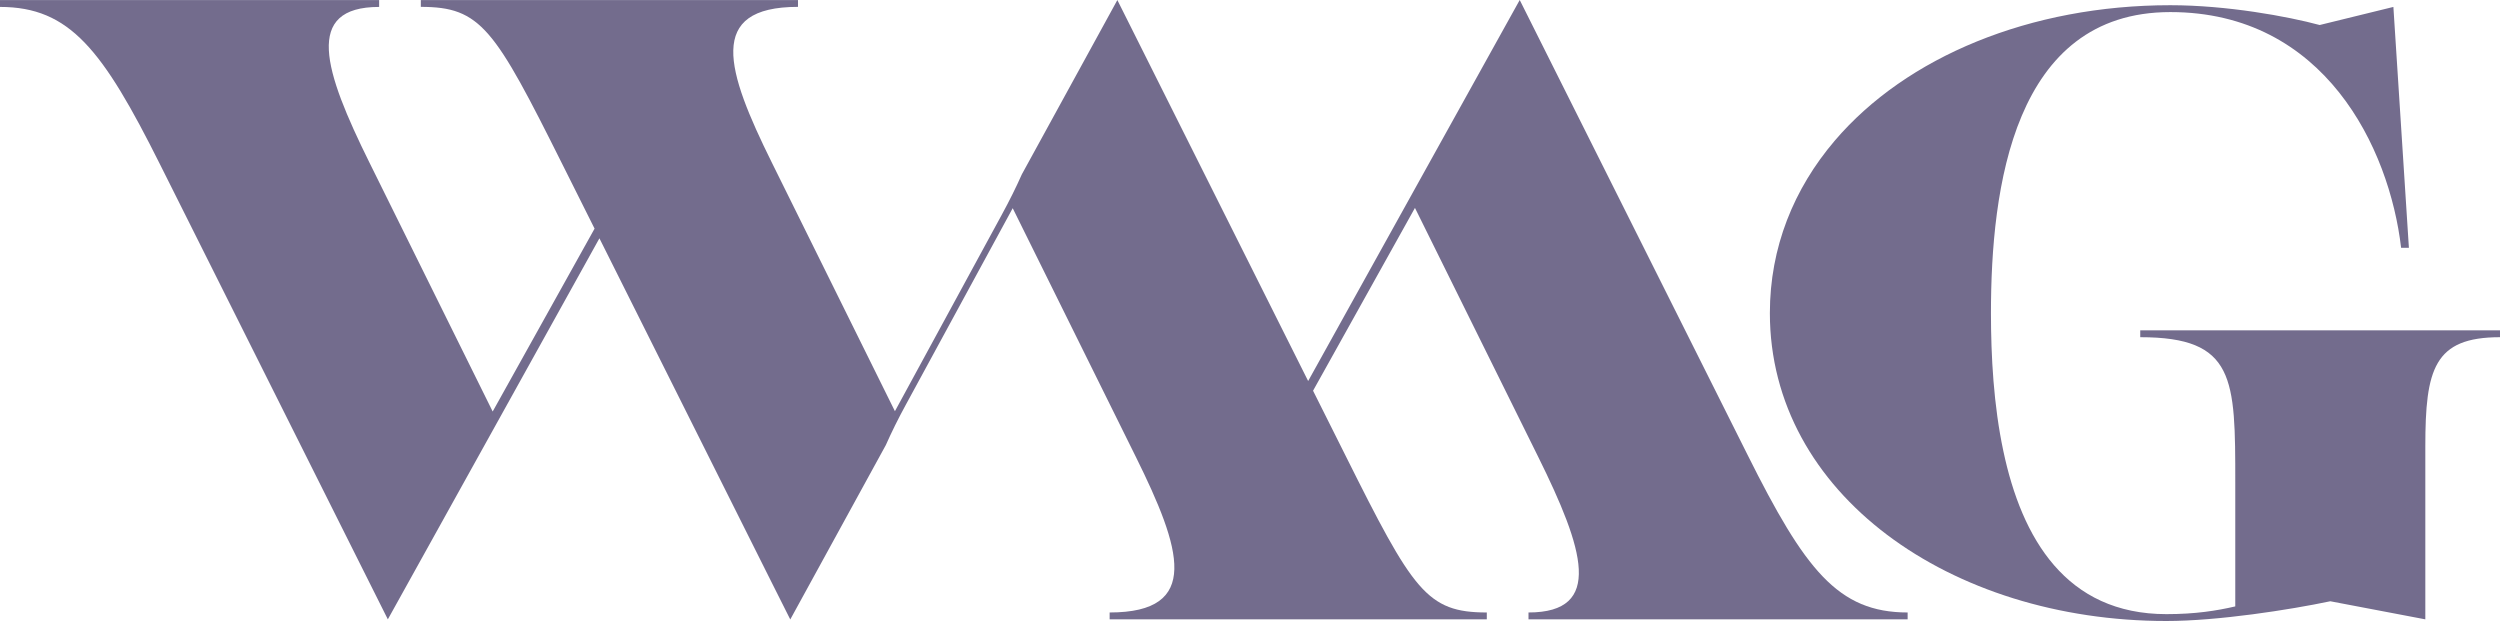 <svg xmlns="http://www.w3.org/2000/svg" xmlns:xlink="http://www.w3.org/1999/xlink" version="1.1" id="Laag_1" x="0px" y="0px" style="enable-background:new 0 0 595.28 182;" xml:space="preserve" viewBox="73.23 37.77 407.77 101.3">
<style type="text/css">
	.st0{clip-path:url(#SVGID_00000023279318684182878850000003176526021642354336_);fill:#68707B;}
	.st1{clip-path:url(#SVGID_00000174579163645441071480000004294847937602276501_);fill:#68707B;}
	.st2{fill:#1E1E1C;}
	.st3{clip-path:url(#SVGID_00000031898478316684036330000000035664746945528468_);fill:#736C8D;}
	.st4{clip-path:url(#SVGID_00000020378161342363008570000018018779215574469784_);fill:#A17179;}
	.st5{clip-path:url(#SVGID_00000183243905166759453270000001780104830322319288_);fill:#819D8A;}
</style>
<g>
	<defs>
		<rect id="SVGID_00000109018303817181037010000008298073521862008457_" x="73.23" y="37.78" width="407.77" height="101.29"/>
	</defs>
	<clipPath id="SVGID_00000174565402047578349030000001678424902441376926_">
		<use xlink:href="#SVGID_00000109018303817181037010000008298073521862008457_" style="overflow:visible;"/>
	</clipPath>
	<path style="clip-path:url(#SVGID_00000174565402047578349030000001678424902441376926_);fill:#736C8D;" d="M384.38,137.67v1.12   h-61.84v-1.12c12.33,0,9.01-10.38,1.58-25.39l-20.1-40.6L287.4,101.5l5.25,10.49c11.07,22.17,13.28,25.68,23.09,25.68v1.12h-61.52   v-1.12c15.02,0,11.7-10.38,4.27-25.39l-19.85-40.09l-0.23-0.46l-17.4,32c-1.27,2.32-2.36,4.53-3.29,6.63l-15.59,28.45l-3.19-6.35   L171,76.64l-34.51,62.15L99.33,64.58C89.99,45.91,84.62,38.9,73.23,38.9v-1.12h61.84v1.12c-12.33,0-9.01,10.38-1.58,25.39   l20.1,40.6l16.62-29.83l-5.25-10.49c-11.07-22.16-13.28-25.68-23.09-25.68v-1.12h61.52v1.12c-15.02,0-11.7,10.38-4.27,25.39   l19.85,40.1l0.23,0.46l17.4-31.99c1.27-2.33,2.37-4.54,3.3-6.64l15.58-28.43l3.18,6.35l27.94,55.79l34.51-62.15l37.17,74.21   C367.61,130.65,372.99,137.67,384.38,137.67"/>
	<path style="clip-path:url(#SVGID_00000174565402047578349030000001678424902441376926_);fill:#736C8D;" d="M481,91.65v1.12   c-10.76,0-12.18,5.19-12.18,17.82v28.2l-15.5-2.95c-6.64,1.4-18.35,3.22-26.73,3.22c-35.27,0-64.68-20.76-64.68-50.22   c0-10.72,3.9-20.28,10.58-28.12c11.68-13.7,31.9-22.1,54.74-22.1c9.18,0,19.14,1.82,24.36,3.23l12.02-2.95l2.53,39.29h-1.27   c-1.9-16.28-12.49-38.45-37.64-38.45c-25.62,0-29.26,28.76-29.26,49.1c0,7.01,0.43,15.01,2.02,22.49   c3.01,14.25,10.22,26.61,26.6,26.61c4.75,0,8.22-0.56,11.23-1.26v-20.2c0-16.97,0-23.71-15.5-23.71v-1.12H481z"/>
</g>
</svg>